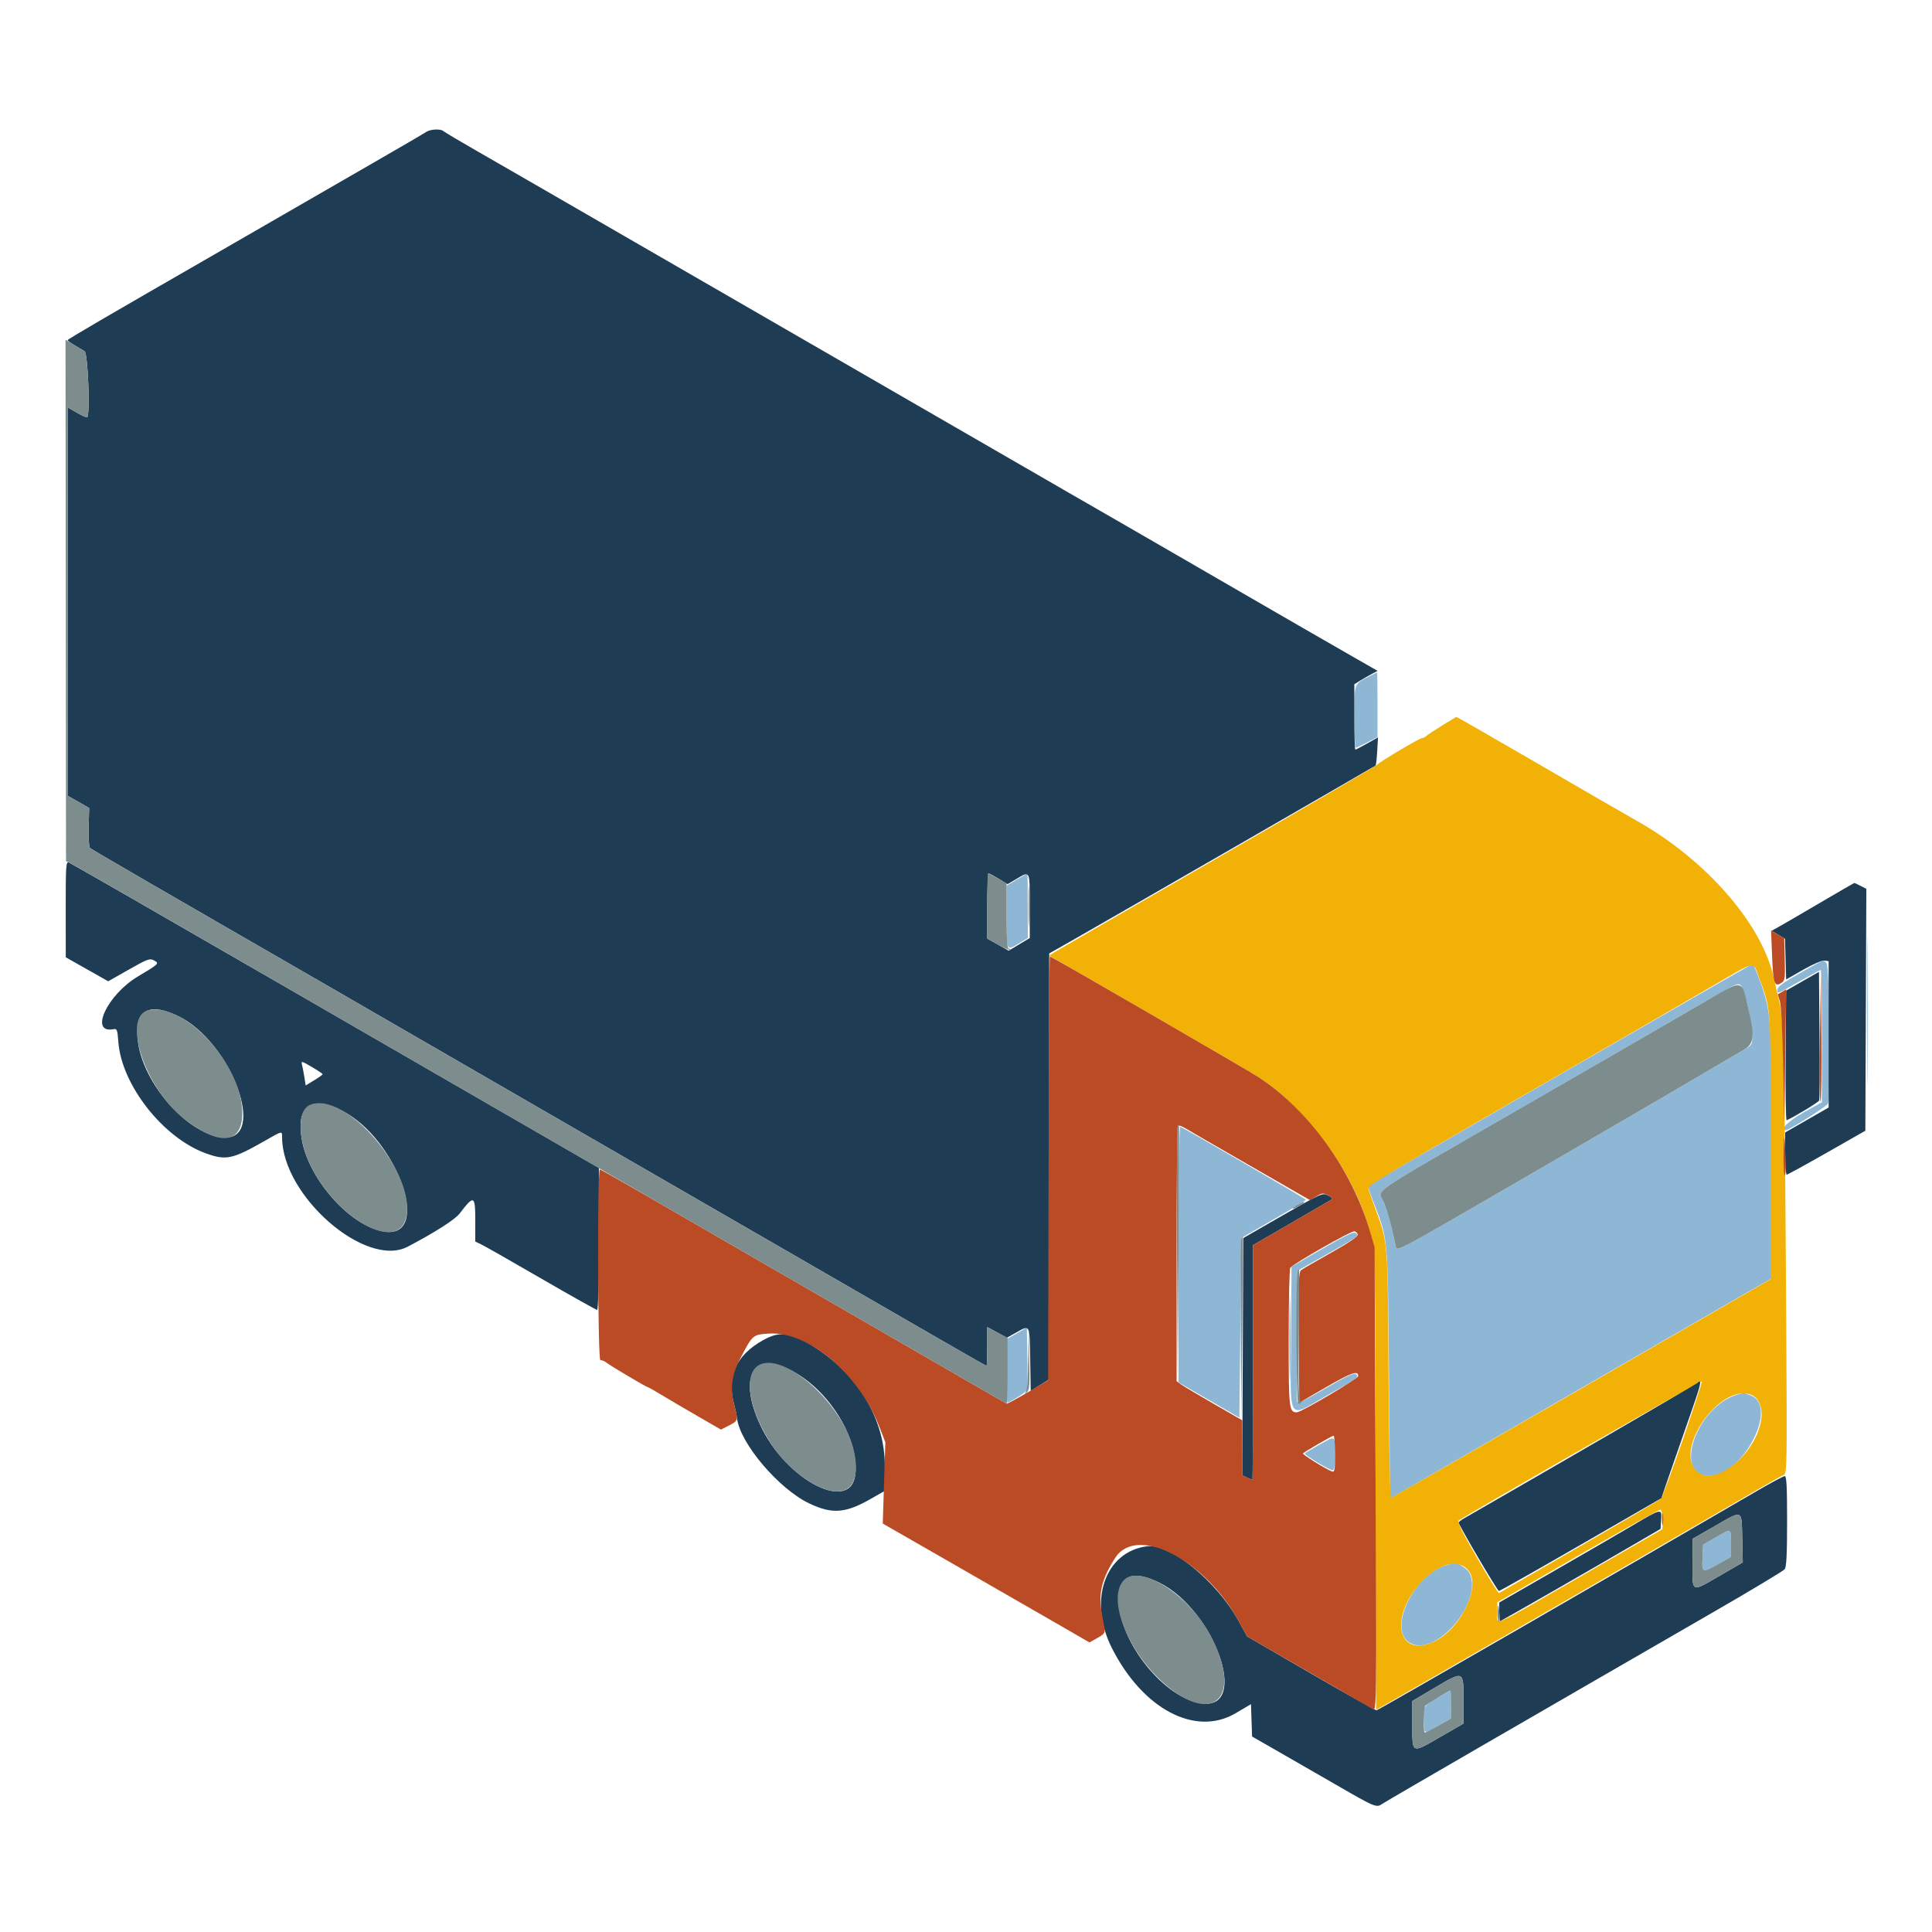 <svg id="svg" version="1.1" xmlns="http://www.w3.org/2000/svg" xmlns:xlink="http://www.w3.org/1999/xlink" width="400" height="400" viewBox="0, 0, 400,400"><g id="svgg"><path id="path0" d="M283.400 140.065 C 280.308 141.669,280.400 141.411,280.400 148.462 C 280.400 151.948,280.532 154.800,280.694 154.800 C 280.855 154.800,281.935 154.305,283.093 153.700 L 285.198 152.600 285.199 145.900 C 285.200 142.215,285.155 139.208,285.100 139.218 C 285.045 139.227,284.280 139.609,283.400 140.065 M13.728 175.600 C 13.728 177.030,13.801 177.615,13.889 176.900 C 13.978 176.185,13.978 175.015,13.889 174.300 C 13.801 173.585,13.728 174.170,13.728 175.600 M210.500 182.117 L 208.400 183.363 208.400 189.882 C 208.400 197.054,208.330 196.906,210.984 195.303 L 212.800 194.206 212.800 187.503 C 212.800 183.816,212.755 180.816,212.700 180.836 C 212.645 180.855,211.655 181.432,210.500 182.117 M386.588 209.200 C 386.588 222.950,386.638 228.575,386.700 221.700 C 386.761 214.825,386.761 203.575,386.700 196.700 C 386.638 189.825,386.588 195.450,386.588 209.200 M372.700 201.457 C 369.300 203.365,368.000 204.303,368.000 204.848 C 368.000 205.832,367.692 205.944,372.535 203.200 C 374.865 201.880,376.867 200.800,376.985 200.800 C 377.103 200.800,377.200 206.965,377.200 214.500 L 377.200 228.200 373.400 230.338 C 370.195 232.141,368.337 234.000,369.740 234.000 C 370.382 234.000,378.253 229.039,378.467 228.499 C 379.108 226.879,378.836 200.093,378.171 199.429 C 377.406 198.663,378.214 198.363,372.700 201.457 M322.995 222.455 C 301.218 235.025,283.326 245.374,283.236 245.452 C 283.146 245.530,283.655 247.080,284.366 248.897 C 287.407 256.664,287.320 255.701,287.573 284.432 L 287.800 310.264 321.600 290.736 C 340.190 279.997,357.965 269.742,361.100 267.948 L 366.800 264.687 366.800 238.996 C 366.800 210.727,366.719 209.535,364.365 203.029 C 363.683 201.143,363.004 199.600,362.857 199.600 C 362.710 199.600,344.772 209.885,322.995 222.455 M360.758 204.667 C 361.606 206.529,362.794 212.122,362.797 214.266 C 362.800 216.277,362.755 216.357,361.100 217.307 C 360.165 217.844,356.880 219.772,353.800 221.591 C 346.016 226.191,321.445 240.491,303.899 250.633 C 290.512 258.371,289.182 259.053,289.024 258.265 C 288.232 254.335,287.345 251.028,286.542 249.019 C 285.347 246.030,281.683 248.555,315.600 228.993 C 331.550 219.795,347.930 210.326,352.000 207.952 C 360.277 203.125,360.088 203.196,360.758 204.667 M244.000 259.672 L 244.000 286.210 250.300 289.856 L 256.600 293.502 256.800 274.906 L 257.000 256.310 263.686 252.455 C 267.363 250.335,270.375 248.510,270.379 248.400 C 270.386 248.225,245.255 233.617,244.346 233.267 C 244.153 233.192,244.000 244.883,244.000 259.672 M273.789 258.550 L 267.400 262.251 267.295 276.909 C 267.166 294.875,266.418 293.627,274.566 289.026 C 281.221 285.268,281.446 285.102,280.717 284.498 C 280.330 284.178,278.763 284.912,274.482 287.420 C 270.772 289.593,268.697 290.598,268.576 290.282 C 268.473 290.014,268.436 283.791,268.494 276.455 L 268.600 263.115 274.044 260.058 C 281.290 255.988,281.430 255.889,280.735 255.312 C 280.294 254.946,278.847 255.621,273.789 258.550 M210.500 276.053 L 208.400 277.266 208.400 283.833 C 208.400 287.445,208.467 290.400,208.550 290.400 C 209.019 290.400,212.494 288.220,212.643 287.831 C 212.741 287.577,212.771 284.549,212.711 281.104 L 212.600 274.840 210.500 276.053 M359.597 288.774 C 351.146 291.345,346.288 305.637,353.880 305.596 C 360.775 305.559,368.228 291.326,362.588 288.969 C 361.085 288.341,361.031 288.338,359.597 288.774 M273.099 299.151 C 271.613 299.986,270.295 300.772,270.168 300.898 C 269.901 301.166,275.216 304.400,275.923 304.400 C 276.255 304.400,276.400 303.365,276.400 301.000 C 276.400 297.076,276.597 297.186,273.099 299.151 M355.198 318.309 L 352.600 319.818 352.482 322.509 C 352.342 325.691,352.372 325.702,355.835 323.766 L 358.400 322.331 358.400 319.566 C 358.400 316.327,358.526 316.376,355.198 318.309 M299.743 323.982 C 292.723 325.656,287.058 337.645,292.064 340.233 C 297.516 343.052,307.201 331.404,304.212 325.624 C 303.774 324.775,301.390 323.286,301.040 323.641 C 301.018 323.663,300.434 323.817,299.743 323.982 M297.873 351.359 C 294.675 353.194,294.646 353.238,294.762 356.089 C 294.889 359.205,294.608 359.089,297.739 357.309 L 300.393 355.800 300.396 352.900 C 300.398 351.305,300.355 350.005,300.300 350.012 C 300.245 350.019,299.153 350.625,297.873 351.359 " stroke="none" fill="#8eb7d5" fill-rule="evenodd"></path><path id="path1" d="M298.600 150.192 C 297.060 151.146,295.583 152.123,295.317 152.363 C 295.051 152.603,294.663 152.800,294.454 152.800 C 293.942 152.800,286.005 157.502,285.000 158.402 C 284.560 158.795,269.620 167.523,251.800 177.797 C 233.980 188.071,218.908 196.782,218.306 197.155 L 217.211 197.834 237.906 209.770 C 249.288 216.335,259.500 222.301,260.600 223.028 C 270.032 229.262,278.976 240.965,282.631 251.855 C 284.854 258.477,284.800 257.088,284.800 307.435 C 284.800 333.046,284.863 354.000,284.939 354.000 C 285.073 354.000,356.474 312.762,364.600 307.991 C 366.800 306.700,368.917 305.523,369.305 305.377 C 369.972 305.125,370.000 303.462,369.823 274.455 C 369.489 219.675,369.305 211.224,368.357 207.252 C 367.904 205.353,367.395 203.170,367.226 202.400 C 364.808 191.362,353.358 178.176,339.200 170.123 C 336.890 168.809,333.290 166.742,331.200 165.530 C 329.110 164.318,323.890 161.290,319.600 158.801 C 307.624 151.854,301.588 148.397,301.489 148.429 C 301.440 148.445,300.140 149.238,298.600 150.192 M363.991 201.869 C 366.734 209.199,366.600 207.368,366.600 237.518 L 366.600 264.837 327.442 287.438 C 305.905 299.868,288.140 310.075,287.964 310.119 C 287.787 310.164,287.572 298.680,287.484 284.600 C 287.311 256.586,287.373 257.380,284.798 250.400 C 284.108 248.530,283.455 246.640,283.347 246.200 C 283.145 245.373,281.706 246.227,339.000 213.166 C 343.840 210.373,351.040 206.193,355.000 203.876 C 363.516 198.895,362.928 199.027,363.991 201.869 M348.404 298.086 C 346.174 304.528,344.136 310.016,343.875 310.280 C 343.614 310.544,336.020 315.019,327.000 320.225 C 317.980 325.430,310.488 329.756,310.352 329.836 C 310.216 329.917,308.171 326.630,305.809 322.532 C 302.504 316.799,301.639 315.005,302.057 314.754 C 311.540 309.055,352.237 285.813,352.329 286.045 C 352.399 286.224,350.633 291.643,348.404 298.086 M362.555 288.783 C 364.078 289.362,364.940 291.360,364.665 293.677 C 363.825 300.771,355.204 307.974,351.434 304.731 C 346.310 300.323,356.075 286.319,362.555 288.783 M344.200 314.633 L 344.200 316.599 327.400 326.299 C 308.168 337.402,310.000 336.605,310.000 333.872 L 310.000 331.745 326.700 322.098 C 335.885 316.792,343.580 312.500,343.800 312.559 C 344.020 312.618,344.200 313.552,344.200 314.633 M303.948 325.065 C 306.708 328.243,302.630 337.019,297.117 339.766 C 289.444 343.590,287.423 334.913,294.272 327.554 C 297.857 323.702,301.869 322.670,303.948 325.065 " stroke="none" fill="#f1b106" fill-rule="evenodd"></path><path id="path2" d="M88.189 27.347 C 87.755 27.647,82.720 30.586,77.000 33.876 C 71.280 37.167,63.630 41.578,60.000 43.679 C 56.370 45.780,49.980 49.466,45.800 51.871 C 21.704 65.734,14.010 70.224,14.005 70.426 C 14.002 70.551,14.675 71.042,15.500 71.518 C 16.325 71.994,17.232 72.536,17.515 72.724 C 18.229 73.198,18.712 86.400,18.015 86.400 C 17.755 86.400,16.745 85.933,15.771 85.362 L 14.000 84.324 14.000 124.533 L 14.000 164.741 16.231 166.017 L 18.461 167.294 18.355 171.251 C 18.296 173.428,18.418 175.369,18.624 175.564 C 18.942 175.865,33.696 184.416,69.400 204.993 C 73.140 207.149,79.530 210.845,83.600 213.206 C 87.670 215.568,100.450 222.952,112.000 229.616 C 155.955 254.974,167.677 261.741,189.151 274.156 C 197.373 278.910,204.168 282.800,204.251 282.800 C 204.333 282.800,204.400 280.989,204.400 278.775 L 204.400 274.750 206.434 275.857 L 208.468 276.964 210.393 275.882 C 213.271 274.264,213.168 274.069,213.290 281.382 L 213.400 287.965 215.300 286.782 L 217.200 285.599 217.215 241.499 L 217.230 197.400 223.115 194.054 C 230.471 189.871,284.532 158.712,284.788 158.507 C 284.892 158.425,285.049 157.077,285.137 155.513 L 285.298 152.668 283.055 153.934 C 281.821 154.630,280.719 155.200,280.606 155.200 C 280.493 155.200,280.400 152.155,280.400 148.433 L 280.400 141.665 281.710 140.855 C 282.431 140.410,283.517 139.788,284.124 139.473 L 285.228 138.900 280.314 136.090 C 277.611 134.544,273.240 132.031,270.600 130.505 C 267.960 128.979,263.460 126.380,260.600 124.728 C 257.740 123.077,251.980 119.743,247.800 117.321 C 243.620 114.898,237.140 111.154,233.400 108.999 C 229.660 106.845,224.350 103.786,221.600 102.202 C 218.850 100.619,202.020 90.899,184.200 80.603 C 166.380 70.307,148.290 59.859,144.000 57.384 C 139.710 54.909,133.950 51.584,131.200 49.994 C 128.450 48.404,123.320 45.440,119.800 43.408 C 116.280 41.376,111.600 38.673,109.400 37.402 C 107.200 36.130,102.430 33.384,98.800 31.301 C 95.170 29.217,92.029 27.352,91.820 27.156 C 91.244 26.616,89.079 26.730,88.189 27.347 M13.609 188.257 L 13.617 198.200 18.010 200.682 L 22.403 203.164 26.661 200.747 C 30.525 198.554,31.008 198.376,31.868 198.836 C 33.040 199.464,32.961 199.543,28.555 202.165 C 22.217 205.937,18.436 214.022,23.447 213.089 C 24.230 212.943,24.311 213.147,24.509 215.766 C 25.178 224.607,33.718 235.507,42.515 238.747 C 46.750 240.307,48.099 240.033,54.686 236.275 C 58.553 234.069,58.399 234.101,58.405 235.500 C 58.457 247.626,75.737 262.661,84.400 258.118 C 90.040 255.160,94.195 252.509,95.154 251.255 C 98.153 247.334,98.400 247.446,98.400 252.726 L 98.400 257.052 99.700 257.678 C 100.415 258.022,106.008 261.205,112.128 264.752 C 118.249 268.298,123.424 271.200,123.628 271.200 C 123.851 271.200,123.998 265.287,123.996 256.500 L 123.992 241.800 112.496 235.169 C 106.173 231.522,81.643 217.356,57.984 203.689 C 34.325 190.021,14.660 178.721,14.284 178.577 C 13.650 178.334,13.601 179.040,13.609 188.257 M206.800 181.960 L 208.600 183.057 210.518 181.929 C 213.292 180.296,213.200 180.106,213.200 187.507 L 213.200 194.213 211.016 195.519 L 208.833 196.825 206.616 195.574 L 204.400 194.324 204.400 187.562 C 204.400 183.843,204.535 180.814,204.700 180.831 C 204.865 180.849,205.810 181.357,206.800 181.960 M376.600 187.045 C 372.640 189.372,368.811 191.598,368.090 191.993 L 366.781 192.710 368.177 193.533 L 369.572 194.357 369.686 198.574 L 369.800 202.792 373.332 200.772 C 375.332 199.629,377.241 198.806,377.732 198.876 L 378.600 199.000 378.600 214.149 L 378.600 229.297 374.100 231.883 L 369.600 234.468 369.600 238.834 C 369.600 241.235,369.744 243.200,369.919 243.200 C 370.095 243.200,373.830 241.154,378.219 238.654 L 386.200 234.108 386.303 209.066 L 386.406 184.024 385.223 183.412 C 384.572 183.075,383.986 182.803,383.920 182.807 C 383.854 182.811,380.560 184.718,376.600 187.045 M373.200 203.153 L 369.800 205.097 369.695 218.584 C 369.637 226.001,369.731 232.009,369.903 231.935 C 371.465 231.263,376.498 228.211,376.635 227.853 C 376.732 227.600,376.764 221.502,376.706 214.302 L 376.600 201.209 373.200 203.153 M36.747 210.305 C 47.940 215.507,55.666 236.619,45.955 235.469 C 37.751 234.498,27.922 222.047,28.477 213.331 C 28.767 208.765,31.378 207.810,36.747 210.305 M66.792 222.403 C 66.796 222.515,66.010 223.083,65.045 223.666 L 63.290 224.726 63.026 223.063 C 62.881 222.148,62.660 220.991,62.536 220.492 C 62.318 219.618,62.392 219.633,64.547 220.892 C 65.777 221.611,66.788 222.291,66.792 222.403 M70.621 229.863 C 82.240 235.552,89.680 256.686,79.464 254.980 C 72.411 253.803,63.792 244.051,62.453 235.735 C 61.359 228.945,64.353 226.794,70.621 229.863 M265.600 251.623 L 257.400 256.332 257.297 280.901 L 257.194 305.469 258.216 305.934 C 258.778 306.190,259.274 306.400,259.319 306.400 C 259.363 306.400,259.400 295.467,259.400 282.104 L 259.400 257.808 267.200 253.288 C 271.490 250.802,275.256 248.616,275.569 248.430 C 276.010 248.167,275.875 247.959,274.969 247.502 C 273.817 246.922,273.679 246.983,265.600 251.623 M158.000 277.463 C 152.347 280.617,150.388 285.020,152.021 290.901 C 152.251 291.727,152.511 292.978,152.600 293.682 C 153.256 298.861,161.237 308.259,167.531 311.263 C 172.282 313.530,175.036 313.325,180.300 310.316 L 183.200 308.657 183.193 303.429 C 183.181 294.126,177.973 285.122,169.227 279.282 C 164.009 275.797,161.666 275.418,158.000 277.463 M163.198 283.431 C 171.158 287.136,177.750 297.363,177.115 305.020 C 176.409 313.534,162.757 306.601,157.382 295.000 C 152.951 285.438,155.712 279.947,163.198 283.431 M351.380 286.362 C 351.097 286.632,321.532 303.784,303.103 314.370 C 302.499 314.716,302.004 315.101,302.003 315.225 C 301.997 315.731,310.031 329.400,310.335 329.400 C 310.515 329.400,318.154 325.080,327.308 319.800 L 343.953 310.200 346.234 303.600 C 347.488 299.970,349.379 294.525,350.435 291.500 C 352.205 286.432,352.396 285.394,351.380 286.362 M363.600 308.783 C 336.037 324.855,285.317 354.100,285.000 354.103 C 284.780 354.106,278.660 350.663,271.400 346.453 L 258.200 338.799 256.451 335.618 C 251.951 327.432,242.298 319.535,237.524 320.133 C 228.773 321.229,225.239 331.396,230.200 341.205 C 236.603 353.863,247.490 359.609,255.800 354.716 L 259.000 352.831 259.115 356.182 L 259.230 359.533 264.115 362.326 C 266.802 363.862,272.458 367.117,276.685 369.559 C 284.794 374.244,284.968 374.315,286.211 373.452 C 286.645 373.151,296.270 367.547,307.600 361.000 C 318.930 354.452,330.540 347.740,333.400 346.083 C 336.260 344.427,345.440 339.127,353.800 334.307 C 362.160 329.487,369.225 325.251,369.500 324.895 C 369.867 324.419,370.000 321.770,370.000 314.924 C 370.000 307.722,369.886 305.604,369.500 305.617 C 369.225 305.627,366.570 307.052,363.600 308.783 M338.000 315.837 C 335.250 317.463,327.915 321.715,321.700 325.287 L 310.400 331.781 310.400 333.691 C 310.400 334.741,310.507 335.600,310.639 335.600 C 310.840 335.600,330.011 324.601,340.600 318.411 L 343.800 316.540 343.922 314.670 C 344.080 312.248,344.067 312.251,338.000 315.837 M360.712 318.473 L 360.823 323.481 356.229 326.141 C 350.051 329.717,350.398 329.863,350.412 323.700 L 350.423 318.600 355.112 315.910 C 360.907 312.584,360.577 312.433,360.712 318.473 M240.036 327.675 C 251.406 333.328,258.736 353.799,248.998 352.701 C 241.190 351.821,231.645 339.992,231.610 331.154 C 231.591 326.153,234.532 324.938,240.036 327.675 M303.000 351.921 L 303.000 356.842 298.123 359.659 C 292.204 363.076,292.400 363.165,292.400 357.068 L 292.400 352.183 296.900 349.517 C 303.088 345.851,303.000 345.817,303.000 351.921 " stroke="none" fill="#1f3c55" fill-rule="evenodd"></path><path id="path3" d="M366.894 197.963 C 367.124 203.635,367.379 204.393,368.764 203.533 C 369.568 203.033,369.615 202.728,369.511 198.622 L 369.400 194.243 368.040 193.449 L 366.679 192.656 366.894 197.963 M217.102 241.885 L 217.000 285.771 212.807 288.252 C 210.502 289.616,208.522 290.677,208.407 290.609 C 208.293 290.540,202.980 287.476,196.600 283.800 C 190.220 280.123,175.640 271.706,164.200 265.096 C 152.760 258.486,139.092 250.588,133.826 247.546 C 128.561 244.503,124.220 242.056,124.180 242.107 C 123.643 242.796,123.760 281.600,124.299 281.600 C 124.650 281.600,125.221 281.836,125.569 282.125 C 126.287 282.723,133.838 287.200,134.128 287.200 C 134.233 287.200,135.462 287.893,136.859 288.741 C 138.257 289.588,141.620 291.564,144.333 293.132 L 149.266 295.983 150.806 295.197 C 152.831 294.164,152.858 294.093,152.186 291.568 C 151.111 287.528,151.383 284.882,153.241 281.309 C 155.844 276.301,155.828 276.316,159.244 276.104 C 167.370 275.601,177.800 284.419,182.057 295.390 L 183.302 298.600 183.034 307.019 L 182.766 315.438 196.083 323.077 C 203.407 327.278,213.036 332.815,217.481 335.381 L 225.562 340.046 227.206 339.123 C 228.678 338.297,228.829 338.074,228.644 337.000 C 228.530 336.340,228.259 334.769,228.041 333.510 C 227.400 329.801,228.207 326.703,230.904 322.517 C 235.333 315.644,249.450 322.884,256.451 335.619 L 258.200 338.799 270.800 346.073 C 277.730 350.074,283.760 353.576,284.200 353.855 C 284.999 354.360,285.000 354.288,284.795 306.281 L 284.590 258.200 283.690 255.102 C 279.968 242.291,271.091 229.960,260.600 223.029 C 258.592 221.702,217.639 198.000,217.355 198.000 C 217.272 198.000,217.158 217.748,217.102 241.885 M376.800 214.680 C 376.690 222.205,376.737 228.223,376.905 228.055 C 377.074 227.887,377.163 221.730,377.105 214.375 L 376.999 201.000 376.800 214.680 M369.000 205.324 C 368.560 205.586,368.158 205.812,368.107 205.826 C 368.056 205.841,368.223 206.471,368.479 207.226 C 368.767 208.076,369.037 213.179,369.186 220.600 L 369.428 232.600 369.614 218.700 C 369.716 211.055,369.800 204.810,369.800 204.823 C 369.800 204.836,369.440 205.061,369.000 205.324 M254.400 238.800 C 258.690 241.265,264.227 244.450,266.705 245.877 L 271.211 248.473 272.538 247.690 C 273.748 246.976,273.965 246.959,274.998 247.501 C 275.879 247.962,276.005 248.170,275.566 248.431 C 275.255 248.617,271.490 250.802,267.200 253.288 L 259.400 257.808 259.400 282.104 C 259.400 295.467,259.363 306.400,259.319 306.400 C 259.274 306.400,258.779 306.191,258.219 305.936 L 257.200 305.472 257.200 299.764 L 257.200 294.056 251.300 290.664 C 248.055 288.798,244.995 286.977,244.500 286.617 L 243.600 285.963 243.600 259.648 C 243.600 245.175,243.718 233.216,243.861 233.072 C 244.005 232.928,244.680 233.150,245.361 233.564 C 246.043 233.978,250.110 236.334,254.400 238.800 M369.267 238.676 C 369.230 241.138,369.335 243.237,369.500 243.340 C 369.665 243.442,369.752 242.058,369.692 240.263 C 369.507 234.656,369.337 234.021,369.267 238.676 M281.105 255.605 C 281.181 256.002,279.353 257.249,275.620 259.348 C 272.541 261.079,269.744 262.699,269.405 262.948 C 268.867 263.342,268.802 265.119,268.894 276.906 L 269.000 290.411 274.569 287.189 C 279.840 284.140,281.200 283.672,281.200 284.910 C 281.200 285.434,269.397 292.400,268.509 292.400 C 266.873 292.400,266.800 291.738,266.806 277.071 C 266.809 269.332,266.959 262.769,267.138 262.486 C 267.626 261.718,279.706 254.828,280.395 254.925 C 280.723 254.971,281.042 255.277,281.105 255.605 M276.400 301.043 C 276.400 304.364,276.315 304.853,275.775 304.646 C 274.343 304.096,269.556 301.111,269.768 300.899 C 270.127 300.540,275.765 297.280,276.100 297.238 C 276.265 297.217,276.400 298.929,276.400 301.043 M344.114 314.600 C 344.117 315.700,344.195 316.103,344.287 315.495 C 344.379 314.886,344.377 313.986,344.282 313.495 C 344.187 313.003,344.111 313.500,344.114 314.600 " stroke="none" fill="#ba4b24" fill-rule="evenodd"></path><path id="path4" d="M13.619 124.319 L 13.671 178.304 14.568 178.713 C 15.062 178.938,29.311 187.123,46.233 196.903 C 63.155 206.683,87.440 220.717,100.200 228.089 C 112.960 235.462,127.900 244.101,133.400 247.287 C 146.990 255.159,182.407 275.620,196.600 283.800 C 202.980 287.476,208.290 290.538,208.400 290.604 C 208.510 290.670,208.600 287.627,208.600 283.842 L 208.600 276.960 206.500 275.873 L 204.400 274.786 204.400 278.793 C 204.400 280.997,204.333 282.800,204.251 282.800 C 204.168 282.800,197.373 278.910,189.151 274.156 C 167.677 261.741,155.955 254.974,112.000 229.616 C 100.450 222.952,87.670 215.568,83.600 213.206 C 79.530 210.845,73.140 207.149,69.400 204.993 C 33.696 184.416,18.942 175.865,18.624 175.564 C 18.418 175.369,18.296 173.428,18.355 171.251 L 18.461 167.294 16.231 166.017 L 14.000 164.741 14.000 124.533 L 14.000 84.324 15.771 85.362 C 16.745 85.933,17.755 86.400,18.015 86.400 C 18.713 86.400,18.228 73.168,17.514 72.738 C 17.231 72.567,16.227 71.957,15.283 71.381 L 13.566 70.334 13.619 124.319 M204.400 187.562 L 204.400 194.324 206.640 195.588 C 207.873 196.283,208.983 196.751,209.107 196.626 C 209.232 196.502,209.123 196.400,208.867 196.400 C 208.530 196.400,208.400 194.522,208.400 189.634 L 208.400 182.868 206.550 181.834 C 205.532 181.265,204.632 180.800,204.550 180.800 C 204.467 180.800,204.400 183.843,204.400 187.562 M212.965 187.600 C 212.965 191.450,213.025 193.025,213.098 191.100 C 213.171 189.175,213.171 186.025,213.098 184.100 C 213.025 182.175,212.965 183.750,212.965 187.600 M352.000 207.952 C 347.930 210.326,331.550 219.795,315.600 228.993 C 281.683 248.555,285.347 246.030,286.542 249.019 C 287.345 251.028,288.232 254.335,289.024 258.265 C 289.182 259.053,290.512 258.371,303.899 250.633 C 321.445 240.491,346.016 226.191,353.800 221.591 C 356.880 219.772,360.165 217.844,361.100 217.307 C 363.149 216.132,363.334 214.450,362.019 208.967 C 360.459 202.458,361.278 202.541,352.000 207.952 M30.942 209.098 C 25.067 210.101,29.802 225.083,38.057 231.607 C 45.405 237.415,50.237 236.907,50.162 230.333 C 50.048 220.478,38.569 207.796,30.942 209.098 M64.141 228.776 C 61.660 229.838,61.599 235.368,64.008 240.682 C 69.107 251.927,82.092 259.461,84.030 252.297 C 86.480 243.237,71.565 225.598,64.141 228.776 M243.784 233.300 C 243.679 233.575,243.639 245.590,243.696 260.000 L 243.800 286.200 244.000 259.500 C 244.110 244.815,244.149 232.800,244.087 232.800 C 244.026 232.800,243.889 233.025,243.784 233.300 M268.700 249.429 C 267.205 250.240,267.296 250.578,268.800 249.800 C 269.460 249.459,270.000 249.094,270.000 248.990 C 270.000 248.732,269.957 248.747,268.700 249.429 M256.983 256.500 C 256.878 256.775,256.839 265.370,256.896 275.600 L 257.000 294.200 257.200 275.100 C 257.310 264.595,257.349 256.000,257.287 256.000 C 257.226 256.000,257.089 256.225,256.983 256.500 M266.981 277.000 C 266.980 284.920,267.034 288.217,267.099 284.326 C 267.165 280.435,267.165 273.955,267.100 269.926 C 267.034 265.897,266.981 269.080,266.981 277.000 M268.667 263.067 C 268.246 263.487,268.349 290.321,268.772 290.583 C 268.977 290.709,269.275 290.602,269.434 290.345 C 269.617 290.049,269.550 289.984,269.252 290.168 C 268.892 290.391,268.806 287.178,268.890 276.630 C 268.950 269.023,268.985 262.800,268.967 262.800 C 268.948 262.800,268.813 262.920,268.667 263.067 M212.889 281.220 C 212.827 285.803,212.647 288.018,212.303 288.420 C 211.978 288.798,212.052 288.783,212.513 288.375 C 213.146 287.817,213.208 287.054,213.100 281.175 L 212.979 274.600 212.889 281.220 M156.429 283.171 C 152.922 286.678,157.632 298.857,164.745 304.673 C 173.171 311.564,178.836 309.582,176.805 300.454 C 174.511 290.143,160.955 278.645,156.429 283.171 M355.112 315.910 L 350.423 318.600 350.412 323.700 C 350.398 329.863,350.051 329.717,356.229 326.141 L 360.823 323.481 360.712 318.473 C 360.577 312.433,360.907 312.584,355.112 315.910 M358.400 319.566 L 358.400 322.331 355.835 323.766 C 352.372 325.702,352.342 325.691,352.482 322.509 L 352.600 319.818 355.198 318.309 C 358.526 316.376,358.400 316.327,358.400 319.566 M232.429 327.454 C 229.586 331.068,232.948 340.500,239.400 347.017 C 250.034 357.756,257.624 352.678,250.982 339.269 C 246.507 330.233,235.671 323.333,232.429 327.454 M310.046 333.676 C 310.021 334.708,310.142 335.641,310.316 335.748 C 310.490 335.856,310.570 335.282,310.493 334.472 C 310.259 331.998,310.095 331.707,310.046 333.676 M296.900 349.517 L 292.400 352.183 292.400 357.068 C 292.400 363.165,292.204 363.076,298.123 359.659 L 303.000 356.842 303.000 351.921 C 303.000 345.817,303.088 345.851,296.900 349.517 M300.396 352.900 L 300.393 355.800 297.739 357.309 C 296.279 358.139,295.035 358.768,294.975 358.708 C 294.619 358.352,294.731 353.509,295.103 353.137 C 295.475 352.765,299.991 350.049,300.300 350.012 C 300.355 350.005,300.398 351.305,300.396 352.900 " stroke="none" fill="#7d8c8d" fill-rule="evenodd"></path></g></svg>